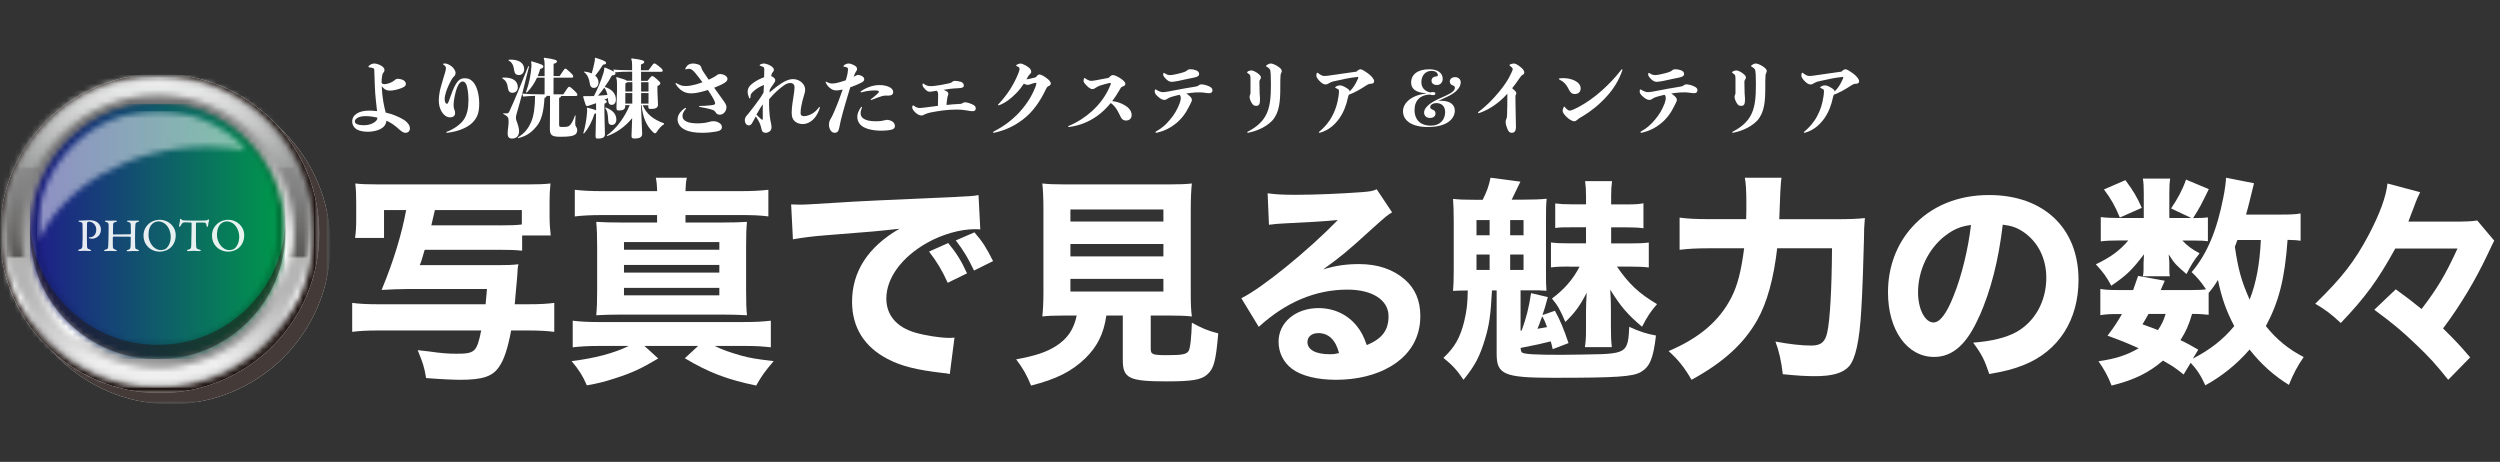 <svg width="433" height="80" viewBox="0 0 433 80" fill="none" xmlns="http://www.w3.org/2000/svg">
<rect x="0" y="0" width="433" height="80" fill="#333333" stroke="none"/>
<path d="M66.797 19.491C68.117 19.802 69.119 20.253 69.906 20.724C70.07 20.825 70.172 20.895 70.284 20.995C70.734 21.406 71 21.757 71 22.238C71 22.669 70.704 23 70.243 23C69.896 23 69.62 22.83 69.149 22.419C68.433 21.757 67.728 21.246 66.941 20.905C66.838 21.647 66.429 22.068 65.888 22.348C65.284 22.679 64.385 22.82 63.699 22.82C62.881 22.82 62.176 22.659 61.726 22.378C61.276 22.068 61 21.607 61 21.075C61 20.434 61.297 19.983 61.787 19.672C62.288 19.341 63.014 19.16 63.945 19.16C64.354 19.16 64.855 19.191 65.305 19.251C65.192 18.138 64.988 16.684 64.926 15.06C64.896 13.998 64.865 13.346 64.834 12.383C64.824 11.992 64.865 11.922 64.63 11.812C64.436 11.722 64.282 11.702 63.975 11.672C63.873 11.662 63.812 11.611 63.812 11.551C63.812 11.511 63.843 11.451 63.904 11.391C64.17 11.15 64.517 11 64.824 11C65.172 11 65.632 11.17 65.939 11.331C66.337 11.531 66.593 11.842 66.593 12.103C66.593 12.303 66.522 12.464 66.389 12.604C66.245 12.764 66.215 12.945 66.153 13.336C66.123 13.546 66.092 13.937 66.092 14.348C66.225 14.519 66.368 14.579 66.562 14.579C67.012 14.579 67.646 14.368 68.096 14.078C68.301 13.947 68.372 13.847 68.536 13.747C68.669 13.657 68.832 13.647 68.975 13.647C69.211 13.647 69.589 13.747 69.793 13.847C70.059 13.977 70.294 14.218 70.294 14.519C70.294 14.95 69.926 15.09 69.477 15.281C68.924 15.491 68.147 15.692 67.575 15.692C67.155 15.692 66.787 15.601 66.481 15.321C66.368 15.221 66.235 15.09 66.112 14.95C66.204 16.945 66.522 18.469 66.797 19.471V19.501V19.491ZM63.29 20.113C62.667 20.113 62.196 20.243 61.931 20.404C61.654 20.574 61.46 20.764 61.46 21.015C61.46 21.376 61.808 21.687 63.055 21.687C63.526 21.687 64.149 21.587 64.63 21.316C65.11 21.045 65.376 20.754 65.376 20.384C64.732 20.223 64.016 20.113 63.29 20.113Z" fill="white"/>
<path d="M80.253 20.828C80.933 19.892 81.139 18.732 81.139 17.243C81.139 16.672 81.08 16.064 81.011 15.624C80.942 15.165 80.844 14.782 80.706 14.529C80.519 14.22 80.371 14.117 80.125 14.117C79.869 14.117 79.633 14.295 79.397 14.688C79.042 15.287 78.776 16.363 78.609 17.496C78.55 17.861 78.57 18.189 78.57 18.376C78.57 18.629 78.638 18.881 78.727 19.069C78.796 19.228 78.826 19.443 78.826 19.565C78.826 20.061 78.52 20.323 77.9 20.323C77.378 20.323 76.817 19.92 76.433 19.228C76.167 18.732 76 18.17 76 17.412C76 16.729 76.128 15.877 76.325 15.156C76.561 14.276 76.876 13.303 77.083 12.572C77.172 12.264 77.24 12.02 77.24 11.814C77.24 11.665 77.211 11.59 77.103 11.449C77.044 11.374 76.935 11.29 76.817 11.206C76.758 11.168 76.728 11.14 76.728 11.103C76.728 11.019 76.827 11 77.014 11C77.181 11 77.309 11.009 77.506 11.084C77.733 11.168 77.989 11.309 78.255 11.524C78.54 11.749 78.904 12.245 78.904 12.619C78.904 12.807 78.845 13.031 78.698 13.181C78.54 13.331 78.412 13.452 78.294 13.649C77.91 14.304 77.477 15.203 77.24 15.961C77.132 16.326 77.014 16.813 77.014 17.15C77.014 17.552 77.142 17.974 77.418 17.974C77.624 17.974 77.772 17.402 77.91 17.037C78.215 16.158 78.56 15.175 79.003 14.482C79.357 13.939 79.731 13.555 80.48 13.555C81.179 13.555 81.572 13.78 81.986 14.248C82.616 14.988 83 16.401 83 17.936C83 19.471 82.695 20.407 81.76 21.306C80.903 22.13 79.269 22.813 77.428 23C77.339 23 77.29 22.963 77.29 22.916C77.29 22.869 77.329 22.831 77.398 22.813C78.471 22.438 79.672 21.624 80.263 20.81L80.253 20.828Z" fill="white"/>
<path d="M87.028 13.438C88.917 13.344 89.685 14.104 89.685 15.104C89.685 15.76 89.249 16.073 88.727 16.073C88.309 16.073 88.034 15.792 87.958 15.198C87.854 14.333 87.55 13.875 87 13.594L87.038 13.448L87.028 13.438ZM87.209 19.615C87.398 19.646 87.484 19.646 87.74 19.646C87.93 19.646 88.082 19.583 88.205 19.333C89.069 17.5 90.359 14.354 91.507 11.448L91.631 11.51C90.786 15.021 90.103 17.583 89.515 19.583C89.382 20.031 89.363 20.167 89.363 20.312C89.363 20.479 89.353 20.635 89.42 20.823C89.704 21.552 89.904 22.219 89.904 22.708C89.904 23.448 89.534 24 88.67 24C88.139 24 87.92 23.677 87.92 23.125C87.92 22.812 87.977 22.396 88.025 21.99C88.063 21.667 88.091 21.333 88.091 21.094C88.091 20.396 88.034 20.167 87.152 19.729L87.19 19.615H87.209ZM88.12 10.333C90.008 10.24 90.786 11 90.786 12C90.786 12.552 90.416 13 89.894 13C89.296 13 89.126 12.688 89.04 12.094C88.936 11.323 88.661 10.74 88.082 10.49L88.12 10.344V10.333ZM97.552 16.354C98.302 15.208 98.444 15.031 98.567 15.031C98.728 15.031 98.89 15.135 99.364 15.594C99.924 16.125 100 16.25 100 16.417C100 16.562 99.915 16.625 99.687 16.625H97.182C97.153 16.802 97.058 16.896 96.84 16.948V21.531C96.84 21.979 96.907 21.99 97.419 21.99C98.273 21.99 98.52 21.948 98.804 21.583C99.099 21.208 99.288 20.844 99.592 19.99L99.696 20.021C99.639 20.688 99.63 21.146 99.63 21.375C99.63 21.604 99.658 21.781 99.753 21.906C99.877 22.073 99.972 22.25 99.972 22.531C99.972 22.75 99.905 23.115 99.62 23.302C99.203 23.583 98.577 23.688 97.03 23.688C95.483 23.688 95.237 23.365 95.237 22.229L95.265 18.302V16.604H94.658C94.648 16.781 94.572 16.854 94.307 16.958C94.174 19.354 93.766 20.854 92.988 21.812C92.171 22.812 91.374 23.521 89.723 23.938L89.685 23.802C90.891 23.073 91.555 22.198 92.039 21.01C92.447 20.042 92.665 18.552 92.674 16.604C91.915 16.615 91.251 16.667 90.596 16.729L90.473 16.219C91.46 16.312 92.428 16.333 93.566 16.333H94.326V13.448H93.007C92.589 14.385 92.029 15.25 91.232 16.042L91.099 15.948C91.669 14.427 91.953 12.896 92.048 11.458C92.058 11.208 92.048 11.01 91.982 10.698L92.086 10.615C93.823 11.146 94.107 11.25 94.107 11.521C94.107 11.667 93.984 11.844 93.566 11.938C93.443 12.365 93.291 12.781 93.13 13.188H94.326V11.219C94.326 10.802 94.316 10.479 94.174 10.104L94.269 10C96.195 10.271 96.461 10.427 96.461 10.625C96.461 10.802 96.366 10.927 95.882 11.052V13.177H96.925C97.656 12.062 97.789 11.885 97.903 11.885C98.036 11.885 98.188 12 98.671 12.448C99.203 12.927 99.279 13.083 99.279 13.271C99.279 13.406 99.193 13.448 98.966 13.448H95.872V16.333H97.523L97.552 16.354Z" fill="white"/>
<path d="M111.307 18.213C111.957 19.727 113.133 20.702 115 21.356V21.532C114.594 21.739 114.128 22.258 113.793 22.787C113.651 23.004 113.58 23.087 113.478 23.087C113.387 23.087 113.275 23.056 113.103 22.89C111.997 21.822 111.338 20.401 111.114 18.213H111.013L111.226 23.191C111.226 23.782 110.709 23.99 109.978 23.99C109.43 23.99 109.38 23.886 109.38 23.461L109.491 20.464C108.284 21.926 106.874 22.942 105.17 23.575L105.099 23.461C106.732 22.32 108.213 20.319 109.065 18.213H108.284V18.41C108.284 18.929 107.888 19.136 107.239 19.136C106.864 19.136 106.772 19.074 106.772 18.649L106.864 15.745V14.428C106.864 13.972 106.823 13.713 106.722 13.453L106.813 13.35C107.939 13.671 108.406 13.837 108.568 13.982H109.491V12.416H109.197C108.274 12.416 107.3 12.447 106.499 12.52C106.57 12.593 106.6 12.655 106.6 12.727C106.6 12.924 106.407 13.028 105.981 13.07C105.636 13.723 105.2 14.407 104.733 15.05C105.991 15.434 106.671 16.222 106.671 17.238C106.671 17.788 106.397 18.162 105.961 18.162C105.596 18.162 105.383 17.954 105.342 17.498C105.332 17.322 105.312 17.145 105.281 16.979C105.078 17.083 104.865 17.187 104.662 17.28C104.977 17.363 105.078 17.456 105.078 17.581C105.078 17.757 105.007 17.83 104.683 17.964V19.489L104.774 23.284C104.774 23.813 104.297 24 103.628 24C103.181 24 103.151 23.938 103.151 23.471L103.242 19.624C103.171 19.655 103.08 19.686 102.968 19.707C102.532 21.055 101.923 22.237 101.132 23.139L101.03 23.067C101.375 21.895 101.599 20.619 101.68 19.427C101.69 19.188 101.71 18.981 101.649 18.742L101.751 18.649C102.572 18.867 103.029 18.991 103.242 19.105V17.871C102.846 18.016 102.461 18.151 102.055 18.276C101.883 18.338 101.761 18.369 101.68 18.369C101.599 18.369 101.487 18.307 101.446 18.172C101.284 17.747 101.142 17.249 101 16.762L101.071 16.647C101.446 16.658 101.771 16.658 102.146 16.647C102.39 16.647 102.643 16.637 102.867 16.637C103.546 15.361 104.114 13.961 104.551 12.52C104.622 12.281 104.662 12.012 104.662 11.763L104.774 11.69C105.616 12.043 106.083 12.25 106.336 12.416L106.235 12.043C107.117 12.136 108.162 12.157 109.187 12.157H109.481V11.327C109.481 10.778 109.451 10.508 109.319 10.218L109.41 10.114C111.246 10.332 111.581 10.518 111.581 10.726C111.581 10.923 111.419 11.027 111.013 11.172V12.167H112.322C113.022 11.172 113.194 10.985 113.326 10.985C113.468 10.985 113.661 11.099 114.107 11.462C114.686 11.918 114.777 12.084 114.777 12.219C114.777 12.396 114.686 12.437 114.462 12.437H111.033V14.003H112.159C112.697 13.287 112.839 13.173 112.971 13.173C113.113 13.173 113.346 13.339 113.752 13.692C114.229 14.107 114.371 14.283 114.371 14.428C114.371 14.594 114.239 14.729 113.864 14.905V15.838L113.965 18.13C113.965 18.711 113.448 18.867 112.758 18.867C112.352 18.867 112.291 18.794 112.291 18.483V18.234H111.277L111.307 18.213ZM103.141 10C104.622 10.477 104.977 10.664 104.977 10.892C104.977 11.068 104.845 11.162 104.439 11.203C104.003 11.918 103.526 12.582 103.09 13.111C103.465 13.422 103.658 13.827 103.658 14.283C103.658 14.905 103.293 15.227 102.857 15.227C102.491 15.227 102.248 15.03 102.177 14.563C102.045 13.702 101.781 12.914 101.162 12.499L101.233 12.385C101.71 12.447 102.136 12.562 102.481 12.727C102.694 12.002 102.857 11.338 102.988 10.684C103.049 10.363 103.059 10.239 103.029 10.073L103.13 10H103.141ZM103.577 16.575C104.125 16.533 104.683 16.502 105.21 16.44C105.109 15.984 104.946 15.548 104.662 15.185C104.317 15.662 103.962 16.129 103.577 16.575ZM104.896 18.607C106.204 19.116 106.752 19.79 106.752 20.744C106.752 21.262 106.438 21.646 105.971 21.646C105.626 21.646 105.372 21.47 105.352 20.962C105.291 19.717 105.19 19.157 104.814 18.711L104.906 18.607H104.896ZM109.512 14.242H108.629C108.588 14.314 108.497 14.356 108.314 14.449V15.859H109.522V14.242H109.512ZM109.512 16.119H108.304V17.944H109.512V16.119ZM112.322 14.242H111.043V15.859H112.322V14.242ZM112.322 16.119H111.043V17.944H112.322V16.119Z" fill="white"/>
<path d="M124.066 13.073C124.369 12.868 124.516 12.819 124.756 12.819C124.976 12.819 125.279 12.897 125.477 13.005C125.78 13.161 126 13.396 126 13.66C126 13.914 125.864 14.11 125.436 14.384C124.986 14.668 124.328 14.941 123.69 15.196C124.098 15.753 124.662 16.545 125.153 17.23C125.321 17.455 125.456 17.65 125.571 17.826C125.739 18.09 125.822 18.315 125.822 18.55C125.822 18.931 125.686 19.225 125.54 19.401C125.321 19.694 125.017 19.861 124.693 19.861C124.443 19.861 124.171 19.822 124.003 19.528C123.805 19.205 123.617 19.098 123.366 19.01C122.728 18.804 121.767 18.619 121.16 18.521C121.098 18.511 121.066 18.462 121.066 18.442C121.066 18.403 121.098 18.355 121.16 18.355C121.746 18.355 122.655 18.296 123.251 18.218C123.669 18.149 123.868 18.12 123.868 17.895C123.868 17.738 123.669 17.308 123.544 17.073C123.303 16.623 122.958 16.105 122.603 15.577C121.704 15.87 120.648 16.174 119.676 16.174C118.913 16.174 118.317 15.909 117.805 15.489C117.533 15.254 117.251 14.931 117.031 14.57C117 14.511 117 14.491 117 14.462C117 14.403 117.031 14.384 117.073 14.384C117.105 14.384 117.146 14.384 117.178 14.413C117.429 14.57 117.732 14.707 117.909 14.765C118.129 14.863 118.443 14.902 118.746 14.902C119.279 14.902 119.833 14.795 120.345 14.668C120.732 14.57 121.223 14.413 121.662 14.247C121.254 13.699 120.857 13.171 120.449 12.672C120.073 12.213 119.76 11.978 119.498 11.929C119.279 11.9 119.091 11.929 118.861 11.998C118.756 12.027 118.683 12.007 118.683 11.939C118.693 11.909 118.693 11.88 118.714 11.851C118.808 11.655 118.934 11.479 119.07 11.332C119.31 11.098 119.707 11 120.042 11C120.345 11 120.669 11.069 120.92 11.156C121.296 11.284 121.401 11.479 121.474 11.733C121.547 11.998 121.62 12.154 121.85 12.477C122.153 12.907 122.446 13.357 122.749 13.807C123.303 13.543 123.805 13.279 124.108 13.083L124.066 13.073ZM118.756 18.697C118.756 18.697 118.829 18.726 118.829 18.765C118.829 18.795 118.819 18.834 118.787 18.863C118.61 19.059 118.474 19.254 118.38 19.43C118.265 19.636 118.202 19.831 118.202 20.056C118.202 20.516 118.443 20.868 119.007 21.103C119.467 21.288 120.063 21.367 120.889 21.367C121.401 21.367 121.902 21.298 122.185 21.259C122.425 21.22 122.697 21.161 122.927 21.093C123.209 21.005 123.303 20.995 123.554 20.995C124.014 20.995 124.317 21.132 124.505 21.249C124.819 21.406 125.038 21.67 125.038 22.002C125.038 22.482 124.683 22.677 123.983 22.795C123.429 22.892 122.561 23 121.672 23C120.345 23 119.362 22.834 118.599 22.452C117.826 22.071 117.355 21.406 117.355 20.682C117.355 20.262 117.523 19.841 117.784 19.499C118.024 19.196 118.296 18.931 118.652 18.716C118.683 18.707 118.714 18.687 118.746 18.687L118.756 18.697Z" fill="white"/>
<path d="M129.947 16.909C129.947 17 129.907 17.055 129.858 17.055C129.829 17.055 129.769 17.018 129.75 16.954C129.621 16.644 129.493 16.252 129.493 15.924C129.493 15.185 129.888 14.793 130.44 14.374C131.002 13.945 131.752 13.59 132.344 13.371C132.354 12.906 132.373 12.331 132.373 12.04C132.373 11.748 132.334 11.684 132.166 11.584C132.028 11.511 131.87 11.456 131.663 11.392C131.604 11.365 131.564 11.328 131.564 11.292C131.564 11.255 131.604 11.201 131.663 11.173C131.86 11.073 132.097 11 132.265 11C132.531 11 132.945 11.118 133.31 11.301C133.646 11.474 134.04 11.748 134.04 12.103C134.04 12.222 133.951 12.404 133.853 12.495C133.764 12.578 133.725 12.65 133.685 12.742C133.626 12.869 133.596 13.024 133.577 13.198C133.675 13.225 133.784 13.28 133.882 13.344C134.07 13.462 134.277 13.681 134.277 13.872C134.277 14.155 134.05 14.419 133.873 14.684C133.685 14.93 133.488 15.231 133.32 15.532C133.31 15.687 133.291 15.842 133.281 16.015C133.912 15.459 134.721 14.821 135.539 14.31C136.22 13.891 136.832 13.699 137.354 13.699C137.986 13.699 138.498 13.963 138.834 14.255C139.238 14.602 139.455 15.058 139.455 15.514C139.455 15.842 139.357 16.216 139.228 16.608C139.071 17.119 138.893 17.757 138.775 18.432C138.706 18.787 138.666 19.161 138.666 19.562C138.666 20.055 138.962 20.119 139.297 20.119C139.731 20.119 140.363 19.881 140.767 19.626C141.162 19.38 141.556 18.988 141.852 18.568C141.882 18.532 141.911 18.514 141.941 18.514C141.97 18.514 142 18.55 142 18.605C142 18.66 141.99 18.696 141.97 18.751C141.803 19.325 141.477 19.945 141.122 20.392C140.668 20.948 139.929 21.486 139.021 21.486C138.597 21.486 138.134 21.359 137.798 21.113C137.335 20.775 137.118 20.301 137.118 19.553C137.118 19.015 137.177 18.432 137.246 17.939C137.354 17.219 137.453 16.571 137.542 15.97C137.581 15.614 137.611 15.295 137.611 15.049C137.611 14.857 137.512 14.656 137.374 14.529C137.216 14.401 137.078 14.374 136.91 14.374C136.585 14.374 136.23 14.474 135.816 14.766C134.997 15.322 134.03 16.198 133.212 17.192C133.202 17.584 133.202 17.921 133.202 18.158C133.202 18.714 133.261 19.498 133.31 20.009C133.379 20.647 133.478 21.067 133.537 21.34C133.606 21.669 133.626 21.897 133.626 22.097C133.626 22.38 133.468 22.617 133.33 22.736C133.162 22.863 132.926 23 132.64 23C132.107 23 131.939 22.736 131.811 22.024C131.752 21.714 131.643 21.468 131.505 21.167C131.338 20.839 131.121 20.465 130.904 20.164C130.746 20.438 130.608 20.711 130.45 20.985C130.312 21.231 130.223 21.413 130.115 21.532C130.006 21.651 129.888 21.714 129.681 21.714C129.247 21.714 129 21.231 129 20.866C129 20.529 129.089 20.328 129.286 20.073C129.375 19.973 129.493 19.836 129.641 19.654C130.233 18.915 131.022 17.912 131.683 16.945C131.89 16.635 132.087 16.316 132.245 16.024C132.245 15.869 132.255 15.696 132.275 15.541C132.275 15.268 132.285 14.994 132.314 14.72C131.693 14.939 130.923 15.395 130.44 15.869C130.046 16.234 130.006 16.389 129.986 16.754V16.936L129.947 16.909ZM131.673 20.492C131.811 20.62 131.939 20.739 132.028 20.739C132.097 20.739 132.117 20.675 132.117 20.456C132.117 20.091 132.107 19.517 132.107 18.988C132.107 18.723 132.107 18.413 132.117 18.067C131.693 18.641 131.357 19.252 131.022 19.863C131.328 20.137 131.545 20.374 131.683 20.502L131.673 20.492Z" fill="white"/>
<path d="M148.174 13.133C148.433 12.995 148.502 12.975 148.632 12.975C148.861 12.975 149.119 13.084 149.299 13.183C149.488 13.291 149.687 13.469 149.687 13.716C149.687 14.042 149.458 14.17 149.119 14.348C148.682 14.585 147.915 14.901 147.259 15.128C146.751 16.797 146.065 19.079 145.637 20.797C145.537 21.222 145.468 21.627 145.378 22.042C145.308 22.348 145.249 22.546 145.169 22.694C145.03 22.901 144.831 23 144.612 23C144.284 23 144.045 22.862 143.876 22.615C143.736 22.417 143.577 22.022 143.577 21.667C143.577 21.37 143.607 21.084 143.766 20.768C143.866 20.58 144.005 20.363 144.104 20.165C144.244 19.909 144.333 19.642 144.463 19.385C144.95 18.289 145.498 16.817 145.955 15.504C145.527 15.602 145.149 15.662 144.871 15.662C144.473 15.662 144.184 15.553 143.935 15.375C143.567 15.138 143.239 14.793 143.03 14.328C143.02 14.299 143 14.259 143 14.23C143 14.17 143.03 14.141 143.07 14.141C143.1 14.141 143.139 14.151 143.179 14.18C143.547 14.388 143.846 14.467 144.144 14.467C144.443 14.467 144.771 14.407 145.169 14.309C145.577 14.2 146.075 14.052 146.493 13.904C146.622 13.469 146.731 13.054 146.801 12.709C146.831 12.501 146.871 12.215 146.871 12.057C146.871 11.82 146.861 11.77 146.662 11.672C146.552 11.612 146.403 11.573 146.224 11.563C146.124 11.563 146.085 11.524 146.085 11.464C146.085 11.425 146.114 11.365 146.184 11.306C146.393 11.138 146.672 11 147.01 11C147.269 11 147.677 11.158 147.945 11.306C148.284 11.504 148.443 11.672 148.443 11.958C148.443 12.116 148.373 12.244 148.234 12.442C148.104 12.61 148.035 12.837 147.965 13.005C147.935 13.074 147.896 13.173 147.856 13.301C147.965 13.242 148.085 13.193 148.194 13.114L148.174 13.133ZM152.741 20.926C152.97 20.896 153.129 20.857 153.279 20.817C153.418 20.778 153.507 20.758 153.677 20.758C153.965 20.758 154.403 20.926 154.572 21.054C154.771 21.193 155 21.449 155 21.805C155 22.21 154.761 22.407 154.204 22.506C153.677 22.605 152.95 22.635 152.682 22.635C151.189 22.635 150.085 22.338 149.438 21.933C148.841 21.548 148.483 20.946 148.483 20.215C148.483 19.919 148.572 19.563 148.741 19.217C148.841 18.98 148.95 18.822 149.129 18.565C149.159 18.526 149.199 18.496 149.229 18.496C149.269 18.496 149.318 18.556 149.289 18.625C149.159 18.951 149.06 19.316 149.06 19.622C149.06 19.928 149.159 20.284 149.557 20.541C150.025 20.837 150.592 21.005 151.756 21.005C152.065 21.005 152.393 20.975 152.741 20.936V20.926ZM150.801 17.252C150.801 17.252 150.831 17.183 150.871 17.153C151.229 16.916 151.667 16.521 151.925 16.284C152.134 16.086 152.224 15.998 152.224 15.859C152.224 15.79 152.164 15.751 152.085 15.721C151.955 15.681 151.746 15.662 151.597 15.662C151.428 15.662 151.099 15.662 150.701 15.701C150.294 15.741 149.706 15.839 149.219 15.988C149.119 16.017 149.05 15.988 149.05 15.928C149.05 15.889 149.08 15.839 149.139 15.8C149.567 15.474 150.134 15.207 150.602 15.04C151.159 14.842 151.786 14.733 152.303 14.733C153.169 14.733 153.607 14.901 153.995 15.059C154.433 15.247 154.701 15.593 154.701 15.918C154.701 16.175 154.592 16.373 154.413 16.452C154.303 16.511 154.124 16.551 153.925 16.561C153.736 16.561 153.557 16.551 153.368 16.551C153.179 16.541 152.93 16.62 152.731 16.659C152.333 16.758 151.697 17.015 150.93 17.311C150.841 17.341 150.791 17.311 150.791 17.252H150.801Z" fill="white"/>
<path d="M163.914 15.796C164.132 15.915 164.251 16.051 164.251 16.221C164.251 16.383 164.214 16.477 164.16 16.613C164.105 16.749 164.069 16.945 164.06 17.064C163.996 17.413 163.969 17.753 163.932 18.179C164.66 18.102 165.388 18.034 166.198 18C166.434 17.991 166.534 18 166.753 17.83C166.926 17.719 167.035 17.719 167.18 17.719C167.462 17.719 167.972 17.881 168.327 18.034C168.845 18.264 169 18.468 169 18.74C169 19.106 168.827 19.26 168.427 19.26C168.208 19.26 167.781 19.192 167.362 19.115C167.026 19.055 166.452 18.979 165.661 18.979C164.869 18.979 164.178 19.03 163.423 19.115C162.577 19.226 161.812 19.362 161.294 19.455C160.921 19.532 160.466 19.651 160.238 19.77C159.974 19.915 159.847 20 159.601 20C159.274 20 158.928 19.838 158.573 19.515C158.273 19.234 158 18.885 158 18.638C158 18.579 158 18.477 158.027 18.392C158.064 18.298 158.109 18.247 158.155 18.247C158.191 18.247 158.237 18.272 158.3 18.323C158.428 18.417 158.582 18.519 158.728 18.587C158.946 18.681 159.092 18.706 159.274 18.706C159.556 18.706 159.947 18.647 160.266 18.613C161.048 18.519 161.758 18.417 162.449 18.332C162.476 17.702 162.486 17.03 162.486 16.425C162.486 16.179 162.458 15.881 162.24 15.719C162.149 15.728 162.058 15.745 161.958 15.753C161.648 15.804 161.285 15.889 161.075 15.889C160.748 15.889 160.557 15.779 160.266 15.489C160.029 15.243 159.783 14.987 159.783 14.715C159.783 14.681 159.783 14.63 159.792 14.57C159.801 14.494 159.829 14.46 159.874 14.46C159.92 14.46 159.956 14.485 160.002 14.519C160.184 14.655 160.375 14.766 160.557 14.825C160.766 14.902 160.957 14.919 161.221 14.919C161.339 14.919 161.703 14.911 161.94 14.868C162.64 14.783 163.432 14.647 164.296 14.451C164.633 14.374 164.76 14.34 164.942 14.162C165.097 14.043 165.215 14 165.406 14C165.597 14 166.17 14.085 166.407 14.162C166.734 14.298 166.935 14.477 166.935 14.791C166.935 15.106 166.753 15.243 165.988 15.277C165.561 15.302 164.988 15.328 164.542 15.387C164.123 15.455 163.778 15.506 163.441 15.557C163.596 15.617 163.768 15.702 163.905 15.787L163.914 15.796Z" fill="white"/>
<path d="M179.165 13.437C179.443 13.396 179.464 13.345 179.639 13.091C179.773 12.959 179.907 12.899 180.052 12.899C180.247 12.899 180.763 13.142 181.186 13.467C181.691 13.832 182 14.147 182 14.482C182 14.685 181.804 14.827 181.649 14.899C181.371 15.01 181.309 15.132 181.124 15.508C180.082 17.701 178.794 19.447 177.268 20.614C175.835 21.731 174.247 22.533 172.33 22.959C172.268 22.97 172.155 23 172.113 23C172.041 23 172 22.959 172 22.919C172 22.878 172.01 22.827 172.072 22.807C173.691 21.965 175.124 20.949 176.412 19.599C177.619 18.31 178.639 16.848 179.33 15.071C179.402 14.868 179.505 14.523 179.505 14.421C179.505 14.35 179.474 14.34 179.392 14.34C179.32 14.34 179.052 14.401 179.01 14.411C178.866 14.472 178.66 14.523 178.505 14.574C178.33 14.645 178.165 14.706 178.021 14.706C177.845 14.706 177.577 14.634 177.33 14.492C176.948 15.071 176.495 15.67 175.959 16.188C175.103 17.071 174.103 17.843 173.041 18.228C172.938 18.269 172.866 18.218 172.866 18.157C172.866 18.117 172.876 18.086 172.928 18.046C173.68 17.264 174.351 16.391 174.928 15.518C175.485 14.634 175.969 13.721 176.371 12.716C176.474 12.482 176.588 12.117 176.588 11.934C176.588 11.792 176.526 11.69 176.392 11.599C176.32 11.558 176.247 11.508 176.113 11.457C176.041 11.426 176 11.386 176 11.345C176 11.305 176.041 11.264 176.103 11.213C176.32 11.081 176.577 11 176.753 11C176.969 11 177.505 11.233 177.928 11.508C178.371 11.802 178.608 12.046 178.608 12.421C178.608 12.634 178.515 12.716 178.33 12.899C178.186 13.041 178.093 13.142 177.887 13.548C177.856 13.609 177.814 13.68 177.784 13.751C178.134 13.711 178.753 13.548 179.186 13.447L179.165 13.437Z" fill="white"/>
<path d="M189.952 20.134C188.601 21.09 187.022 21.754 185.138 22C185.049 22 185 21.962 185 21.915C185 21.867 185.03 21.839 185.099 21.811C186.687 21.147 188.058 20.228 189.153 19.224C190.426 18.078 191.432 16.723 192.113 15.207C192.222 14.98 192.399 14.582 192.399 14.459C192.399 14.393 192.36 14.364 192.271 14.364C192.212 14.364 192.162 14.374 192.083 14.393C191.62 14.497 190.909 14.686 190.475 14.838C190.288 14.904 189.913 15.084 189.775 15.207C189.617 15.331 189.41 15.435 189.193 15.435C188.936 15.435 188.591 15.207 188.335 14.952C187.999 14.611 187.674 14.317 187.674 13.995C187.674 13.909 187.683 13.767 187.733 13.644C187.762 13.55 187.802 13.512 187.841 13.512C187.9 13.512 187.95 13.54 188.009 13.597C188.167 13.72 188.344 13.815 188.433 13.853C188.601 13.938 188.798 14.004 188.986 14.004C189.173 14.004 189.42 13.976 189.775 13.909C190.396 13.805 191.255 13.635 191.778 13.53C192.083 13.464 192.074 13.464 192.34 13.18C192.468 13.057 192.596 13 192.774 13C192.971 13 193.524 13.218 193.928 13.483C194.461 13.834 194.905 14.156 194.905 14.535C194.905 14.809 194.747 14.847 194.471 14.97C194.106 15.132 194.116 15.198 193.889 15.605C193.504 16.278 193.09 16.922 192.636 17.509C193.553 17.614 194.254 17.898 194.806 18.23C195.457 18.608 196 19.167 196 19.935C196 20.494 195.635 20.873 195.043 20.873C194.451 20.873 194.244 20.598 193.889 19.821C193.494 18.978 193.06 18.296 192.379 17.841C191.659 18.722 190.87 19.489 189.952 20.143V20.134Z" fill="white"/>
<path d="M205.945 16.548C206.229 16.8 206.435 17.004 206.435 17.325C206.435 17.49 206.347 17.617 206.268 17.801C206.19 17.966 206.043 18.219 205.975 18.394C205.416 19.55 204.623 20.639 203.585 21.445C202.703 22.155 201.655 22.679 200.48 22.961C200.421 22.971 200.323 23 200.255 23C200.186 23 200.127 22.942 200.127 22.893C200.127 22.854 200.157 22.796 200.225 22.767C201.117 22.281 201.959 21.591 202.674 20.687C203.359 19.9 203.888 18.997 204.3 17.937C204.398 17.646 204.505 17.315 204.505 17.034C204.505 16.81 204.505 16.703 204.398 16.538C204.368 16.499 204.329 16.451 204.29 16.412C203.908 16.499 203.536 16.596 203.183 16.694C202.987 16.752 202.498 16.898 202.292 17.053C202.086 17.209 201.89 17.306 201.636 17.306C201.332 17.306 200.95 17.072 200.646 16.81C200.284 16.509 200 16.169 200 15.935C200 15.858 200 15.731 200.01 15.615C200.02 15.527 200.069 15.489 200.137 15.489C200.176 15.489 200.225 15.498 200.274 15.547C200.47 15.673 200.676 15.78 200.823 15.829C201.077 15.935 201.224 15.965 201.44 15.965C201.665 15.965 202.214 15.877 202.458 15.829C203.399 15.644 204.192 15.498 204.976 15.352C205.671 15.226 206.347 15.119 207.042 15.003C207.404 14.935 207.463 14.915 207.64 14.769C207.796 14.633 207.943 14.614 208.139 14.614C208.374 14.614 208.991 14.75 209.373 14.935C209.775 15.119 210 15.304 210 15.615C210 15.965 209.804 16.14 209.403 16.14C209.079 16.14 208.776 16.081 208.492 16.042C208.208 16.003 207.679 15.974 207.12 16.003C206.572 16.042 206.043 16.11 205.455 16.198C205.642 16.305 205.808 16.431 205.945 16.557V16.548ZM201.567 12.622C201.567 12.622 201.636 12.632 201.675 12.661C201.841 12.768 201.998 12.855 202.135 12.913C202.331 12.981 202.517 13.011 202.684 13.011C202.889 13.011 203.183 12.952 203.595 12.875C204.084 12.777 204.858 12.583 205.23 12.418C205.416 12.35 205.553 12.262 205.681 12.136C205.837 12 206.004 12 206.229 12C206.582 12 206.905 12.078 207.169 12.185C207.532 12.321 207.689 12.544 207.689 12.826C207.689 13.205 207.228 13.351 206.807 13.438C206.053 13.574 204.848 13.856 204.104 14.011C203.712 14.079 203.183 14.177 202.968 14.177C202.507 14.177 202.223 13.944 201.929 13.662C201.734 13.467 201.469 13.176 201.469 12.943C201.469 12.875 201.469 12.816 201.479 12.748C201.489 12.661 201.518 12.641 201.557 12.641L201.567 12.622Z" fill="white"/>
<path d="M220.055 12.697C220.046 12.117 219.997 12.045 219.792 11.838C219.635 11.693 219.537 11.621 219.391 11.559C219.322 11.528 219.293 11.486 219.293 11.424C219.293 11.383 219.322 11.321 219.391 11.279C219.596 11.134 219.889 11 220.075 11C220.358 11 220.769 11.165 221.208 11.424C221.687 11.724 222 11.983 222 12.314C222 12.386 221.971 12.521 221.922 12.614C221.834 12.759 221.795 12.852 221.785 13.121C221.746 13.679 221.746 14.093 221.746 15.179C221.746 17.497 221.619 19.462 220.368 20.869C219.498 21.769 218.13 22.607 216.156 23C216.059 23 216.02 22.969 216.02 22.907C216.02 22.866 216.049 22.834 216.107 22.803C217.612 22.038 218.55 21.159 219.137 20.155C219.977 18.738 220.124 16.938 220.124 14.662C220.124 14.01 220.094 13.172 220.085 12.717L220.055 12.697ZM216.391 12.872C216.293 12.8 216.205 12.728 216.107 12.676C216.039 12.645 216 12.603 216 12.541C216 12.5 216.029 12.438 216.098 12.397C216.293 12.262 216.528 12.2 216.713 12.2C216.967 12.2 217.368 12.366 217.72 12.614C218.072 12.862 218.394 13.131 218.394 13.41C218.394 13.514 218.365 13.617 218.296 13.71C218.189 13.845 218.13 13.948 218.13 14.259C218.13 14.89 218.16 15.5 218.169 16.152C218.179 16.524 218.238 16.876 218.238 17.197C218.238 18.086 218.052 18.334 217.554 18.334C217.163 18.334 217.007 18.169 216.811 17.859C216.655 17.61 216.43 17.134 216.43 16.814C216.43 16.617 216.459 16.514 216.528 16.39C216.586 16.276 216.586 16.172 216.586 16.007C216.596 15.49 216.586 14.631 216.586 13.897C216.586 13.297 216.577 13.038 216.391 12.872Z" fill="white"/>
<path d="M233.446 16.96C233.181 18.232 232.701 19.515 231.879 20.636C231.085 21.707 230.057 22.566 228.705 22.96C228.666 22.97 228.578 23 228.519 23C228.46 23 228.431 22.97 228.431 22.929C228.431 22.889 228.441 22.859 228.49 22.818C229.361 22.101 230.214 21.141 230.772 20.03C231.33 19.01 231.653 17.879 231.82 16.737C231.859 16.525 231.908 16.162 231.908 15.919C231.908 15.616 231.908 15.515 231.683 15.404C231.614 15.374 231.516 15.313 231.389 15.273C231.301 15.242 231.262 15.202 231.262 15.162C231.262 15.101 231.301 15.061 231.359 15.02C231.555 14.879 231.849 14.788 232.084 14.788C232.349 14.788 232.701 14.919 233.093 15.162C233.495 15.404 233.739 15.566 233.769 15.828C234.347 15.263 234.738 14.626 235.032 13.98C235.12 13.818 235.258 13.546 235.258 13.444C235.258 13.333 235.218 13.303 234.964 13.343C233.916 13.454 232.584 13.717 231.438 13.99C231.154 14.05 230.644 14.131 230.292 14.354C230.027 14.515 229.861 14.626 229.577 14.626C229.254 14.626 228.979 14.434 228.686 14.162C228.392 13.889 228 13.454 228 13.121C228 12.99 228.01 12.818 228.039 12.727C228.069 12.636 228.108 12.596 228.167 12.596C228.206 12.596 228.255 12.606 228.294 12.657C228.48 12.818 228.725 12.96 228.852 13.03C229.058 13.131 229.214 13.162 229.41 13.162C229.714 13.162 230.253 13.091 230.644 13.02C231.947 12.828 233.318 12.626 234.601 12.454C234.964 12.414 234.934 12.444 235.169 12.192C235.395 12.03 235.532 12 235.659 12C235.914 12 236.511 12.404 236.991 12.748C237.559 13.192 238 13.687 238 14.091C238 14.354 237.775 14.495 237.5 14.505C237.05 14.515 237.011 14.586 236.619 14.808C235.542 15.505 234.67 16.02 233.622 16.404C233.534 16.546 233.514 16.707 233.455 16.939L233.446 16.96Z" fill="white"/>
<path d="M248.939 17.526C249.145 17.472 249.389 17.454 249.614 17.454C251.209 17.454 251.973 18.171 251.973 19.151C251.973 20.575 250.613 22 247.315 22C244.575 22 243 20.92 243 19.269C243 17.762 244.566 16.474 246.953 16.21V16.147C245.202 16.029 244.409 15.385 244.409 14.305C244.409 12.907 245.515 12 247.55 12C248.92 12 249.879 12.572 249.879 13.661C249.879 14.241 249.487 14.722 248.861 14.722C248.235 14.722 247.941 14.359 247.941 14.005C247.941 13.461 248.323 13.28 248.714 13.243C248.969 13.216 249.037 13.125 249.037 13.034C249.037 12.526 248.509 12.272 247.951 12.272C246.875 12.272 246.18 13.098 246.18 14.232C246.18 15.085 246.659 15.775 247.716 16.011C247.873 15.975 248.039 15.947 248.176 15.947C248.401 15.947 248.607 15.984 248.607 16.21C248.607 16.419 248.401 16.474 248.176 16.474C248.01 16.474 247.814 16.437 247.648 16.374C246.053 16.428 244.996 17.336 244.996 19.078C244.996 20.539 245.818 21.764 247.843 21.764C249.438 21.764 250.299 20.702 250.299 19.432C250.299 18.289 249.585 17.853 248.734 17.853C248.245 17.853 247.716 18.134 247.716 18.515C247.716 18.797 247.853 18.878 248.137 18.996C248.519 19.151 248.626 19.323 248.626 19.695C248.626 20.094 248.264 20.43 247.687 20.43C247.11 20.43 246.65 20.103 246.65 19.468C246.65 18.679 247.638 17.835 249.086 17.172L250.417 16.564C251.65 16.011 251.982 15.602 251.982 15.194C251.982 14.931 251.796 14.858 251.591 14.777C251.337 14.686 251.102 14.495 251.102 14.114C251.102 13.697 251.454 13.361 252.022 13.361C252.589 13.361 253 13.751 253 14.241C253 15.212 252.11 16.084 250.622 16.773L248.949 17.553L248.939 17.526Z" fill="white"/>
<path d="M261.056 16.254C260.849 16.489 260.641 16.693 260.424 16.908C259.196 18.104 257.743 19.055 256.154 19.596C256.045 19.627 256 19.586 256 19.515C256 19.474 256.009 19.443 256.063 19.392C257.327 18.441 258.528 17.266 259.594 15.957C260.47 14.925 261.273 13.77 261.797 12.554C261.914 12.319 262.004 12.114 262.004 11.981C262.004 11.838 261.95 11.777 261.815 11.644C261.752 11.583 261.661 11.501 261.535 11.409C261.472 11.378 261.445 11.327 261.445 11.276C261.445 11.225 261.472 11.184 261.535 11.164C261.743 11.061 262.023 11 262.221 11C262.438 11 262.799 11.174 263.214 11.501C263.657 11.838 264 12.145 264 12.564C264 12.738 263.919 12.87 263.72 12.963C263.503 13.065 263.458 13.167 263.151 13.586C262.754 14.169 262.339 14.741 261.905 15.283C262.005 15.354 262.095 15.446 262.176 15.518C262.474 15.794 262.628 15.957 262.628 16.111C262.628 16.254 262.6 16.325 262.537 16.428C262.456 16.561 262.474 16.601 262.474 17.072C262.474 19.218 262.564 20.833 262.564 21.947C262.564 22.724 262.284 23 261.833 23C261.499 23 261.291 22.837 261.074 22.315C260.93 21.978 260.777 21.467 260.777 21.16C260.777 20.915 260.84 20.71 260.903 20.588C260.984 20.445 261.002 20.22 261.02 19.995C261.056 19.136 261.074 17.869 261.074 16.448V16.244L261.056 16.254Z" fill="white"/>
<path d="M270 13.663C270 13.606 270.041 13.587 270.132 13.568C270.334 13.54 270.537 13.53 270.75 13.53C271.459 13.53 272.178 13.692 272.715 13.948C273.322 14.243 273.768 14.709 273.768 15.279C273.768 15.944 273.363 16.286 272.725 16.286C272.279 16.286 271.945 16.001 271.702 15.459C271.327 14.661 270.851 14.157 270.111 13.787C270.041 13.758 270 13.72 270 13.663ZM273.272 20.686C272.998 20.915 272.866 21 272.664 21C272.289 21 271.742 20.648 271.347 20.268C270.952 19.879 270.648 19.47 270.648 19.213C270.648 19.08 270.709 18.805 270.81 18.586C270.851 18.51 270.881 18.462 270.922 18.462C270.962 18.462 271.013 18.5 271.053 18.558C271.185 18.738 271.297 18.843 271.398 18.928C271.54 19.033 271.702 19.156 271.914 19.156C272.157 19.156 272.897 18.805 273.373 18.558C274.831 17.769 276.209 16.79 277.495 15.63C278.64 14.604 279.754 13.445 280.828 12.057C280.858 12.019 280.899 12 280.929 12C280.97 12 281 12.028 281 12.085C281 12.143 280.99 12.181 280.97 12.219C280.423 13.844 279.521 15.326 278.367 16.6C277.019 18.111 275.561 19.261 274.183 20.088C273.758 20.344 273.484 20.477 273.262 20.686H273.272Z" fill="white"/>
<path d="M289.945 16.548C290.229 16.8 290.435 17.004 290.435 17.325C290.435 17.49 290.347 17.617 290.268 17.801C290.19 17.966 290.043 18.219 289.975 18.394C289.416 19.55 288.623 20.639 287.585 21.445C286.703 22.155 285.655 22.679 284.48 22.961C284.421 22.971 284.323 23 284.255 23C284.186 23 284.127 22.942 284.127 22.893C284.127 22.854 284.157 22.796 284.225 22.767C285.117 22.281 285.959 21.591 286.674 20.687C287.359 19.9 287.888 18.997 288.3 17.937C288.398 17.646 288.505 17.315 288.505 17.034C288.505 16.81 288.505 16.703 288.398 16.538C288.368 16.499 288.329 16.451 288.29 16.412C287.908 16.499 287.536 16.596 287.183 16.694C286.987 16.752 286.498 16.898 286.292 17.053C286.086 17.209 285.89 17.306 285.636 17.306C285.332 17.306 284.95 17.072 284.646 16.81C284.284 16.509 284 16.169 284 15.935C284 15.858 284 15.731 284.01 15.615C284.02 15.527 284.069 15.489 284.137 15.489C284.176 15.489 284.225 15.498 284.274 15.547C284.47 15.673 284.676 15.78 284.823 15.829C285.077 15.935 285.224 15.965 285.44 15.965C285.665 15.965 286.214 15.877 286.458 15.829C287.399 15.644 288.192 15.498 288.976 15.352C289.671 15.226 290.347 15.119 291.042 15.003C291.405 14.935 291.463 14.915 291.64 14.769C291.796 14.633 291.943 14.614 292.139 14.614C292.374 14.614 292.991 14.75 293.373 14.935C293.775 15.119 294 15.304 294 15.615C294 15.965 293.804 16.14 293.403 16.14C293.079 16.14 292.776 16.081 292.492 16.042C292.208 16.003 291.679 15.974 291.12 16.003C290.572 16.042 290.043 16.11 289.455 16.198C289.642 16.305 289.808 16.431 289.945 16.557V16.548ZM285.567 12.622C285.567 12.622 285.636 12.632 285.675 12.661C285.841 12.768 285.998 12.855 286.135 12.913C286.331 12.981 286.517 13.011 286.684 13.011C286.889 13.011 287.183 12.952 287.595 12.875C288.084 12.777 288.858 12.583 289.23 12.418C289.416 12.35 289.553 12.262 289.681 12.136C289.837 12 290.004 12 290.229 12C290.582 12 290.905 12.078 291.169 12.185C291.532 12.321 291.689 12.544 291.689 12.826C291.689 13.205 291.228 13.351 290.807 13.438C290.053 13.574 288.848 13.856 288.104 14.011C287.712 14.079 287.183 14.177 286.968 14.177C286.507 14.177 286.223 13.944 285.929 13.662C285.734 13.467 285.469 13.176 285.469 12.943C285.469 12.875 285.469 12.816 285.479 12.748C285.489 12.661 285.518 12.641 285.557 12.641L285.567 12.622Z" fill="white"/>
<path d="M304.055 12.697C304.046 12.117 303.997 12.045 303.792 11.838C303.635 11.693 303.537 11.621 303.391 11.559C303.322 11.528 303.293 11.486 303.293 11.424C303.293 11.383 303.322 11.321 303.391 11.279C303.596 11.134 303.889 11 304.075 11C304.358 11 304.769 11.165 305.208 11.424C305.687 11.724 306 11.983 306 12.314C306 12.386 305.971 12.521 305.922 12.614C305.834 12.759 305.795 12.852 305.785 13.121C305.746 13.679 305.746 14.093 305.746 15.179C305.746 17.497 305.619 19.462 304.368 20.869C303.498 21.769 302.13 22.607 300.156 23C300.059 23 300.02 22.969 300.02 22.907C300.02 22.866 300.049 22.834 300.108 22.803C301.612 22.038 302.551 21.159 303.137 20.155C303.977 18.738 304.124 16.938 304.124 14.662C304.124 14.01 304.094 13.172 304.085 12.717L304.055 12.697ZM300.391 12.872C300.293 12.8 300.205 12.728 300.108 12.676C300.039 12.645 300 12.603 300 12.541C300 12.5 300.029 12.438 300.098 12.397C300.293 12.262 300.528 12.2 300.713 12.2C300.967 12.2 301.368 12.366 301.72 12.614C302.072 12.862 302.394 13.131 302.394 13.41C302.394 13.514 302.365 13.617 302.296 13.71C302.189 13.845 302.13 13.948 302.13 14.259C302.13 14.89 302.16 15.5 302.169 16.152C302.179 16.524 302.238 16.876 302.238 17.197C302.238 18.086 302.052 18.334 301.554 18.334C301.163 18.334 301.007 18.169 300.811 17.859C300.655 17.61 300.43 17.134 300.43 16.814C300.43 16.617 300.459 16.514 300.528 16.39C300.586 16.276 300.586 16.172 300.586 16.007C300.596 15.49 300.586 14.631 300.586 13.897C300.586 13.297 300.577 13.038 300.391 12.872Z" fill="white"/>
<path d="M317.446 16.96C317.181 18.232 316.701 19.515 315.879 20.636C315.085 21.707 314.057 22.566 312.705 22.96C312.666 22.97 312.578 23 312.519 23C312.46 23 312.431 22.97 312.431 22.929C312.431 22.889 312.441 22.859 312.49 22.818C313.361 22.101 314.214 21.141 314.772 20.03C315.33 19.01 315.653 17.879 315.82 16.737C315.859 16.525 315.908 16.162 315.908 15.919C315.908 15.616 315.908 15.515 315.683 15.404C315.614 15.374 315.516 15.313 315.389 15.273C315.301 15.242 315.262 15.202 315.262 15.162C315.262 15.101 315.301 15.061 315.359 15.02C315.555 14.879 315.849 14.788 316.084 14.788C316.349 14.788 316.701 14.919 317.093 15.162C317.495 15.404 317.739 15.566 317.769 15.828C318.347 15.263 318.739 14.626 319.032 13.98C319.12 13.818 319.258 13.546 319.258 13.444C319.258 13.333 319.218 13.303 318.964 13.343C317.916 13.454 316.584 13.717 315.438 13.99C315.154 14.05 314.644 14.131 314.292 14.354C314.027 14.515 313.861 14.626 313.577 14.626C313.254 14.626 312.979 14.434 312.686 14.162C312.392 13.889 312 13.454 312 13.121C312 12.99 312.01 12.818 312.039 12.727C312.069 12.636 312.108 12.596 312.167 12.596C312.206 12.596 312.255 12.606 312.294 12.657C312.48 12.818 312.725 12.96 312.852 13.03C313.058 13.131 313.214 13.162 313.41 13.162C313.714 13.162 314.253 13.091 314.644 13.02C315.947 12.828 317.318 12.626 318.601 12.454C318.964 12.414 318.934 12.444 319.169 12.192C319.395 12.03 319.532 12 319.659 12C319.914 12 320.511 12.404 320.991 12.748C321.559 13.192 322 13.687 322 14.091C322 14.354 321.775 14.495 321.5 14.505C321.05 14.515 321.011 14.586 320.619 14.808C319.542 15.505 318.67 16.02 317.622 16.404C317.534 16.546 317.514 16.707 317.455 16.939L317.446 16.96Z" fill="white"/>
<path d="M73.551 43.288C73.012 45.126 72.894 45.506 72.71 45.926H86.167C88.084 45.926 88.74 45.887 89.803 45.769C89.764 45.887 89.764 45.992 89.725 46.031C89.672 46.337 89.633 46.836 89.606 47.527C89.606 47.684 89.567 48.026 89.528 48.524C89.488 48.826 89.41 49.823 89.265 51.359C89.226 51.897 89.226 52.159 89.147 52.697H91.484C93.558 52.697 94.779 52.618 96 52.461V57.474C94.661 57.316 93.322 57.237 91.484 57.237H88.53C87.952 60.308 87.309 62.329 86.416 63.562C85.3 65.216 83.541 65.78 79.708 65.78C78.487 65.78 76.071 65.662 73.8 65.478C73.498 63.562 73.222 62.801 72.343 60.649L74.102 60.846C76.557 61.187 77.594 61.266 79.051 61.266C82.268 61.266 82.583 60.964 83.344 57.237H65.516C63.599 57.237 62.221 57.316 61 57.474V52.461C62.195 52.618 63.494 52.697 65.516 52.697H84.106C84.184 51.779 84.224 51.319 84.342 50.059H70.466C69.205 50.059 67.394 50.138 66.094 50.217C68.168 45.23 69.586 40.52 70.347 36.386H66.514V41.215H61.499C61.656 40.1 61.696 39.22 61.696 37.685V35.153C61.696 33.735 61.656 32.817 61.538 31.78C62.615 31.898 63.534 31.938 65.569 31.938H91.51C93.348 31.938 94.228 31.898 95.344 31.78C95.225 32.856 95.186 33.775 95.186 35.034V37.37C95.186 38.748 95.265 39.706 95.383 40.782H90.434V43.419C89.318 43.301 88.254 43.262 86.377 43.262H73.537L73.551 43.288ZM86.39 39.037C88.727 39.037 89.383 38.997 90.381 38.879V36.386H75.323C75.284 36.622 75.06 37.501 74.706 39.024H86.39V39.037Z" fill="white"/>
<path d="M103.621 59.92C101.848 59.92 100.592 59.998 99.194 60.155V55.542C100.476 55.699 101.731 55.778 103.621 55.778H128.784C130.971 55.778 132.149 55.699 133.508 55.542V60.155C132.11 59.998 130.971 59.92 129.276 59.92H123.8C125.082 60.573 126.402 61.031 128.525 61.632C129.962 62.011 131.062 62.206 134 62.546C132.486 64.297 131.851 65.212 130.971 66.78C125.871 65.709 122.778 64.532 118.61 62.05L120.914 59.92H111.62L114.002 62.089C111.128 63.801 109.51 64.572 106.52 65.526C104.631 66.14 103.569 66.401 101.641 66.741C100.929 65.094 100.32 64.114 99 62.546C103.038 62.05 106.326 61.174 108.902 59.92H103.608H103.621ZM113.821 33.106C113.782 32.035 113.743 31.538 113.588 30.78H118.959C118.804 31.538 118.765 31.891 118.726 33.106H128.098C130.363 33.106 131.644 33.028 133.081 32.871V37.483C131.567 37.288 130.324 37.248 128.098 37.248H118.726V38.542H124.849C126.997 38.542 128.175 38.503 129.379 38.424C129.263 39.535 129.224 40.554 129.224 42.815V50.25C129.224 52.458 129.263 53.53 129.379 54.601C127.903 54.523 126.777 54.484 124.849 54.484H107.763C105.99 54.484 104.631 54.523 103.271 54.601C103.388 53.308 103.427 52.158 103.427 50.25V42.815C103.427 40.829 103.388 39.731 103.271 38.424C104.553 38.503 105.692 38.542 107.841 38.542H113.808V37.248H104.475C102.249 37.248 100.929 37.327 99.557 37.483V32.871C100.916 33.028 102.197 33.106 104.475 33.106H113.808H113.821ZM108.074 43.259H124.59V41.926H108.074V43.259ZM108.074 47.218H124.59V45.886H108.074V47.218ZM108.074 51.152H124.59V49.858H108.074V51.152Z" fill="white"/>
<path d="M137 35.405C137.894 35.445 138.361 35.445 138.521 35.445C139.254 35.445 139.494 35.445 145.03 35.099C147.711 34.899 154.42 34.593 165.117 34.126C168.545 33.967 168.772 33.927 169.479 33.78L169.786 39.735C169.319 39.695 169.199 39.695 168.852 39.695C166.318 39.695 163.17 40.587 160.556 42.066C156.154 44.557 153.513 48.168 153.513 51.711C153.513 54.589 155.3 56.694 158.582 57.626C160.369 58.132 162.903 58.519 164.344 58.519C164.584 58.519 164.851 58.519 165.317 58.479L164.504 64.78C163.997 64.66 163.837 64.66 163.143 64.58C158.782 64.074 156.061 63.408 153.726 62.169C149.672 60.064 147.577 56.68 147.577 52.258C147.577 47.009 150.378 42.732 155.794 39.615C151.899 40.041 151.739 40.081 143.056 40.747C140.908 40.907 138.814 41.174 137.333 41.453L137.027 35.419L137 35.405ZM164.144 48.98C163.17 46.809 162.276 45.357 160.916 43.572L164.224 42.093C165.584 43.731 166.438 45.05 167.492 47.342L164.144 48.98ZM168.692 46.849C167.718 44.784 166.865 43.345 165.544 41.64L168.772 40.241C170.213 41.92 170.76 42.772 172 45.224L168.692 46.862V46.849Z" fill="white"/>
<path d="M184.497 54.651C182.661 54.651 181.532 54.691 180.531 54.81C180.646 53.688 180.723 52.421 180.723 50.653V36.399C180.723 34.354 180.646 32.743 180.531 31.78C181.583 31.899 182.7 31.938 184.432 31.938H202.491C204.249 31.938 205.378 31.899 206.431 31.78C206.315 32.743 206.238 34.367 206.238 36.399V50.653C206.238 52.5 206.277 53.741 206.431 54.81C205.34 54.691 204.146 54.651 202.491 54.651H199.308V60.392C199.308 61.395 199.603 61.514 202.195 61.514C204.788 61.514 205.494 61.356 205.866 60.788C206.161 60.326 206.354 58.36 206.431 55.892C208.189 56.855 209.165 57.278 211 57.74C210.589 62.478 210.256 63.824 209.126 64.827C208.112 65.79 206.469 66.054 202.041 66.054C195.521 66.054 194.469 65.513 194.469 62.359V54.651H191.62C191.171 57.806 190.041 60.049 187.949 62.082C185.626 64.312 182.969 65.671 178.58 66.78C177.835 64.932 177.155 63.771 176 62.24C179.376 61.62 181.288 60.973 182.969 59.891C184.92 58.624 185.998 57.001 186.486 54.651H184.497ZM185.395 38.366H201.502V36.28H185.395V38.366ZM185.395 44.41H201.502V42.259H185.395V44.41ZM185.395 50.494H201.502V48.303H185.395V50.494Z" fill="white"/>
<path d="M219.565 33.478C220.958 33.675 222.196 33.741 224.465 33.741C227.702 33.741 232.37 33.544 235.877 33.28C237.347 33.162 237.799 33.083 238.443 32.78L241.113 36.783C240.326 37.244 240.287 37.244 237.347 39.891C233.427 43.473 232.228 44.46 229.172 46.66C231.312 46.001 233.195 45.738 235.387 45.738C238.585 45.738 241.216 46.62 243.253 48.358C245.097 49.938 246 52.045 246 54.745C246 58.472 244.233 61.474 240.842 63.476C238.314 64.977 235 65.78 231.39 65.78C228.114 65.78 225.329 65.082 223.743 63.857C222.273 62.738 221.448 61.053 221.448 59.169C221.448 55.864 224.388 53.362 228.372 53.362C231.042 53.362 233.414 54.481 235 56.47C235.748 57.392 236.161 58.195 236.728 59.775C239.398 58.656 240.494 57.194 240.494 54.771C240.494 51.966 237.708 50.162 233.376 50.162C227.844 50.162 222.686 52.348 218.017 56.615L215 51.65C218.533 49.925 226.412 43.539 231.712 38.113C228.63 38.377 227.985 38.416 222.453 38.693C221.254 38.772 220.906 38.772 219.784 38.93L219.552 33.465L219.565 33.478ZM228.334 57.695C227.199 57.695 226.451 58.314 226.451 59.235C226.451 60.578 227.882 61.355 230.332 61.355C230.9 61.355 231.042 61.355 231.918 61.158C231.351 58.893 230.113 57.695 228.347 57.695H228.334Z" fill="white"/>
<path d="M256.813 34.577C257.514 33.187 257.858 32.248 258.162 30.78L263.334 31.462L261.826 34.577H263.982C265.57 34.577 266.721 34.539 267.885 34.423C267.766 35.556 267.766 36.302 267.766 38.297V46.755C267.766 48.788 267.766 49.419 267.845 50.359C266.8 50.282 266.178 50.282 265.332 50.282H263.361V57.271L263.559 57.233C264.366 55.019 264.789 53.32 265.186 50.771L268.083 51.453C267.739 52.805 267.422 53.783 267.157 54.568L269.314 53.822C270.279 55.585 270.822 56.937 271.668 59.421L268.93 60.477C268.771 59.73 268.692 59.498 268.586 59.125C267.316 59.46 266.112 59.73 263.374 60.258C263.414 60.785 263.453 60.901 263.612 61.043C263.956 61.339 265.742 61.455 270.412 61.455C271.139 61.455 276.827 61.378 277.396 61.339C280.333 61.223 281.338 60.85 281.762 59.717C282.026 59.074 282.105 58.365 282.185 56.602C283.957 57.426 285.241 57.838 286.815 58.108C286.352 62.124 285.73 63.553 284.156 64.454C282.727 65.239 280.068 65.433 269.062 65.433C260.53 65.433 259.22 64.866 259.22 61.3V50.295H258.413C258.175 54.62 257.95 56.229 257.223 58.675C256.297 61.751 255.49 63.296 253.479 65.78C252.394 64.158 251.587 63.257 250 61.983C251.971 60.142 252.897 58.481 253.598 55.675C254.021 53.873 254.18 52.74 254.22 50.307C252.871 50.307 252.527 50.346 251.667 50.385C251.746 49.368 251.786 48.583 251.786 46.858V38.285C251.786 36.598 251.746 35.659 251.667 34.449C252.831 34.565 253.479 34.603 255.49 34.603H256.839L256.813 34.577ZM255.728 40.743H258.003V38.117H255.728V40.743ZM255.728 46.755H258.003V44.09H255.728V46.755ZM261.562 40.743H263.877V38.117H261.562V40.743ZM261.562 46.755H263.877V44.09H261.562V46.755ZM267.012 55.032C266.628 56.087 266.549 56.345 266.284 56.95C266.985 56.834 267.21 56.795 267.951 56.654C267.647 55.791 267.528 55.521 267.104 54.774L267.025 55.032H267.012ZM271.721 46.163C270.094 46.163 269.591 46.201 268.626 46.317V41.992C269.591 42.108 270.054 42.146 271.721 42.146H274.698V39.366H272.263C270.716 39.366 270.412 39.366 269.366 39.482V35.234C270.292 35.35 270.914 35.388 272.263 35.388H274.698V33.959C274.698 32.943 274.658 32.235 274.539 31.372H279.208C279.089 32.273 279.05 32.878 279.05 33.934V35.401H281.986C283.151 35.401 283.838 35.363 284.645 35.208V39.533C283.838 39.417 282.952 39.379 281.907 39.379H279.05V42.159H282.291C283.838 42.159 284.645 42.121 285.571 42.005V46.33C284.645 46.214 283.799 46.175 282.291 46.175H280.055C282.145 49.213 283.838 50.797 287 52.676C285.915 53.912 285.307 54.813 284.407 56.589C281.933 54.517 280.703 53.088 278.891 50.166C278.97 51.067 279.01 52.573 279.01 53.513V56.744C279.01 58.288 279.05 59.112 279.169 60.129H274.499C274.658 59.112 274.698 58.584 274.698 56.821V53.925C274.698 53.358 274.737 51.633 274.817 50.694C273.626 53.023 272.687 54.259 271.113 55.765C270.306 53.809 269.763 52.83 268.798 51.711C270.994 50.063 272.422 48.402 273.586 46.188H271.734L271.721 46.163Z" fill="white"/>
<path d="M317.785 37.966C320.199 37.966 321.559 37.927 323 37.77C322.88 39.301 322.84 39.72 322.84 41.395C322.76 44.877 322.573 50.61 322.373 53.699C322.066 59.092 321.359 62.22 320.226 63.476C319.172 64.628 317.344 65.152 314.383 65.152C312.743 65.152 311.462 65.073 308.781 64.811C308.514 62.482 308.114 60.767 307.501 59.157C309.955 59.615 312.022 59.851 313.73 59.851C315.437 59.851 316.144 59.196 316.491 57.521C316.958 55.413 317.264 49.955 317.304 43.005H307.807C307.22 48.162 306.06 52.442 304.339 55.466C302.045 59.51 298.497 62.77 292.975 65.78C291.761 63.673 290.641 62.259 289 60.806C294.335 58.555 297.803 55.571 299.871 51.526C300.965 49.393 301.578 46.906 302.085 43.005H295.776C293.869 43.005 292.348 43.084 290.907 43.267V37.691C292.388 37.887 293.789 37.953 295.896 37.953H302.432C302.472 36.88 302.472 36.238 302.472 35.322C302.472 33.149 302.392 31.696 302.205 30.78H308.554C308.421 31.548 308.292 33.943 308.168 37.966H317.785Z" fill="white"/>
<path d="M342.835 54.713C340.73 59.57 338.237 61.821 334.995 61.821C330.319 61.821 327 57.2 327 50.628C327 46.269 328.472 42.302 331.223 39.278C334.465 35.691 339.102 33.78 344.501 33.78C353.968 33.78 360 39.514 360 48.455C360 55.407 356.564 60.8 350.533 63.209C348.724 63.929 347.213 64.322 344.54 64.78C343.752 62.371 343.222 61.337 341.75 59.347C345.108 59.085 347.446 58.47 349.215 57.514C352.457 55.721 354.42 52.16 354.42 48.115C354.42 44.711 352.948 41.844 350.391 40.129C349.293 39.409 348.389 39.095 346.877 38.912C346.128 45.222 344.798 50.301 342.848 54.739L342.835 54.713ZM336.842 40.876C333.975 43.127 332.205 46.832 332.205 50.655C332.205 53.522 333.406 55.852 334.879 55.852C335.976 55.852 337.139 54.359 338.353 51.27C339.748 47.866 340.91 43.049 341.375 38.964C339.567 39.2 338.327 39.723 336.855 40.876H336.842Z" fill="white"/>
<path d="M376.02 36.116C377.206 34.359 377.997 32.904 378.622 31.108L382.562 32.76C381.338 35.29 380.93 36.09 379.846 37.768H380.101C381.249 37.768 381.963 37.728 382.409 37.65V41.779C381.925 41.701 381.223 41.661 380.063 41.661H377.984C378.8 42.54 379.616 43.156 380.968 43.877C379.999 45.096 379.476 45.909 378.698 47.469C376.875 45.896 376.645 45.673 375.612 44.06C375.65 44.48 375.727 45.253 375.727 45.476V46.551C375.727 46.971 375.727 47.43 375.803 47.849H371.149C371.225 47.469 371.264 47.089 371.264 46.735V45.62C371.264 45.319 371.302 44.663 371.34 44.047C369.261 46.761 368.331 47.679 365.678 49.488C364.824 47.915 364.339 47.233 363 45.778C365.563 44.559 367.132 43.405 368.624 41.648H367.055C365.716 41.648 364.747 41.688 363.854 41.806V37.597C364.785 37.715 365.601 37.755 367.055 37.755H371.302V33.507C371.302 32.314 371.264 31.672 371.149 30.937H375.88C375.765 31.632 375.727 32.275 375.727 33.428V37.755H379.527L376.033 36.103L376.02 36.116ZM398.439 41.701C397.738 41.583 397.431 41.583 396.207 41.543C395.723 48.282 394.715 52.254 392.445 56.476C394.269 58.77 396.386 60.5 399 61.838C397.916 63.411 397.215 64.709 396.437 66.662C393.874 65.089 391.629 63.096 389.627 60.54C387.357 63.149 384.858 65.128 381.963 66.741C381.223 65.063 380.433 63.909 379.425 62.834L378.201 64.866C376.824 63.752 376.377 63.45 374.63 62.454C372.131 64.591 369.606 65.823 365.729 66.78C365.091 65.128 364.428 63.948 363.459 62.572C366.545 62.113 368.305 61.536 370.422 60.317C368.637 59.517 367.667 59.098 365.028 58.141C366.29 56.462 366.698 55.807 367.527 54.391H366.826C365.487 54.391 364.671 54.43 363.778 54.588V50.039C364.632 50.196 365.41 50.235 366.826 50.235H369.465C369.759 49.435 369.912 48.977 370.32 47.784L374.936 48.623C374.605 49.383 374.49 49.619 374.235 50.235H379.706C380.751 50.235 381.491 50.196 382.09 50.117C381.198 48.78 380.56 48.046 379.591 47.128C382.231 44.06 383.978 39.931 385.1 34.11C385.355 32.851 385.546 31.357 385.546 30.78L390.392 31.737C390.316 31.999 390.137 32.733 389.614 34.91C389.423 35.709 389.359 35.906 389.015 37.165H394.932C396.756 37.165 397.61 37.125 398.464 36.968V41.714L398.439 41.701ZM368.126 31.213C369.542 33.127 370.103 34.084 370.957 35.998L367.157 37.676C366.303 35.605 365.589 34.385 364.403 32.812L368.126 31.2V31.213ZM372.118 54.378C371.786 54.994 371.633 55.256 371.072 56.174C372.45 56.672 372.934 56.83 373.75 57.17C374.426 56.213 374.719 55.519 375.089 54.378H372.105H372.118ZM379.82 62.1C382.868 60.527 385.036 58.809 386.974 56.476C385.559 53.801 384.819 51.651 384.143 48.478C383.544 49.475 383.366 49.737 382.537 50.733V54.522C381.835 54.444 380.93 54.365 379.667 54.365C379.106 56.279 378.622 57.393 377.652 58.914C378.813 59.452 379.323 59.753 380.739 60.566L379.808 62.1H379.82ZM387.523 41.556C387.332 42.055 387.268 42.251 387.077 42.749C387.676 46.735 388.199 48.649 389.64 51.9C390.787 48.95 391.387 45.739 391.578 41.569H387.523V41.556Z" fill="white"/>
<path d="M414.874 43.025C411.826 48.541 409.773 51.372 405.425 55.944C403.754 54.389 402.747 53.618 401 52.608C405.616 48.102 407.771 45.351 410.232 40.739C412.209 36.977 413.28 34.026 413.51 31.78L419.172 33.295C418.84 33.96 418.572 34.492 417.947 36.246C417.833 36.512 417.794 36.592 417.131 38.386H424.731C426.925 38.386 428.2 38.346 429.054 38.187L432 41.682C431.847 41.988 431.324 42.998 430.954 43.849C428.723 48.581 426.185 52.807 423.137 56.888C425.152 58.868 426.083 59.839 427.83 61.899L424.03 65.78C421.798 62.989 420.715 61.819 418.483 59.693C415.984 57.287 414.504 56.077 411.227 53.645L414.951 50.109C416.889 51.505 417.782 52.209 419.414 53.525C422.092 50.029 423.545 47.624 425.637 43.051H414.912L414.874 43.025Z" fill="white"/>
<mask id="mask0_32_3365" style="mask-type:luminance" maskUnits="userSpaceOnUse" x="0" y="12" width="58" height="58">
<path d="M57.22 12.78H0V70H57.22V12.78Z" fill="white"/>
</mask>
<g mask="url(#mask0_32_3365)">
<mask id="mask1_32_3365" style="mask-type:luminance" maskUnits="userSpaceOnUse" x="0" y="12" width="58" height="58">
<path d="M57.22 12.78H0V70H57.22V12.78Z" fill="white"/>
</mask>
<g mask="url(#mask1_32_3365)">
<g style="mix-blend-mode:multiply">
<mask id="mask2_32_3365" style="mask-type:luminance" maskUnits="userSpaceOnUse" x="1" y="14" width="57" height="56">
<path d="M57.221 14.701H1.922V70H57.221V14.701Z" fill="white"/>
</mask>
<g mask="url(#mask2_32_3365)">
<path d="M29.572 70C14.322 70 1.922 57.6 1.922 42.35C1.922 27.101 14.322 14.701 29.572 14.701C44.821 14.701 57.221 27.101 57.221 42.35C57.221 57.6 44.821 70 29.572 70Z" fill="white"/>
<g style="mix-blend-mode:multiply" opacity="0.85">
<mask id="mask3_32_3365" style="mask-type:luminance" maskUnits="userSpaceOnUse" x="1" y="14" width="57" height="56">
<path d="M57.221 14.701H1.922V70H57.221V14.701Z" fill="white"/>
</mask>
<g mask="url(#mask3_32_3365)">
<path d="M29.572 70C14.322 70 1.922 57.6 1.922 42.35C1.922 27.101 14.322 14.701 29.572 14.701C44.821 14.701 57.221 27.101 57.221 42.35C57.221 57.6 44.821 70 29.572 70Z" fill="#231916"/>
</g>
</g>
</g>
</g>
<g style="mix-blend-mode:multiply">
<mask id="mask4_32_3365" style="mask-type:luminance" maskUnits="userSpaceOnUse" x="0" y="12" width="56" height="57">
<path d="M55.299 12.78H0V68.079H55.299V12.78Z" fill="white"/>
</mask>
<g mask="url(#mask4_32_3365)">
<path d="M27.65 68.079C12.4 68.079 0 55.679 0 40.43C0 25.18 12.4 12.78 27.65 12.78C42.899 12.78 55.299 25.18 55.299 40.43C55.299 55.679 42.899 68.079 27.65 68.079Z" fill="white"/>
<g style="mix-blend-mode:multiply">
<mask id="mask5_32_3365" style="mask-type:luminance" maskUnits="userSpaceOnUse" x="0" y="12" width="56" height="57">
<path d="M55.299 12.78H0V68.079H55.299V12.78Z" fill="white"/>
</mask>
<g mask="url(#mask5_32_3365)">
<path d="M27.65 68.079C12.4 68.079 0 55.679 0 40.43C0 25.18 12.4 12.78 27.65 12.78C42.899 12.78 55.299 25.18 55.299 40.43C55.299 55.679 42.899 68.079 27.65 68.079Z" fill="#231916"/>
</g>
</g>
</g>
</g>
</g>
<mask id="mask6_32_3365" style="mask-type:luminance" maskUnits="userSpaceOnUse" x="0" y="13" width="55" height="55">
<path d="M0.221 40.092C0.221 55.046 12.346 67.172 27.3 67.172C42.255 67.172 54.38 55.046 54.38 40.092C54.38 25.138 42.255 13.012 27.3 13.012C12.346 13.012 0.221 25.138 0.221 40.092Z" fill="white"/>
</mask>
<g mask="url(#mask6_32_3365)">
<path d="M54.391 13.002H0.221V67.161H54.391V13.002Z" fill="url(#paint0_linear_32_3365)"/>
</g>
<mask id="mask7_32_3365" style="mask-type:luminance" maskUnits="userSpaceOnUse" x="1" y="13" width="53" height="54">
<path d="M1.15 40.092C1.15 54.508 12.886 66.243 27.302 66.243C41.717 66.243 53.453 54.508 53.453 40.092C53.453 25.676 41.717 13.941 27.302 13.941C12.886 13.941 1.15 25.676 1.15 40.092Z" fill="white"/>
</mask>
<g mask="url(#mask7_32_3365)">
<path d="M53.453 13.93H1.15V66.233H53.453V13.93Z" fill="url(#paint1_linear_32_3365)"/>
</g>
<mask id="mask8_32_3365" style="mask-type:luminance" maskUnits="userSpaceOnUse" x="3" y="16" width="48" height="48">
<path d="M3.693 40.092C3.693 53.115 14.289 63.7 27.301 63.7C40.313 63.7 50.909 53.104 50.909 40.092C50.909 27.08 40.313 16.484 27.301 16.484C14.289 16.484 3.693 27.08 3.693 40.092Z" fill="white"/>
</mask>
<g mask="url(#mask8_32_3365)">
<path d="M45.397 1.303L-11.477 22.003L9.224 78.876L66.097 58.176L45.397 1.303Z" fill="url(#paint2_linear_32_3365)"/>
</g>
<mask id="mask9_32_3365" style="mask-type:luminance" maskUnits="userSpaceOnUse" x="5" y="17" width="45" height="46">
<path d="M5.182 40.092C5.182 52.291 15.102 62.212 27.301 62.212C39.501 62.212 49.432 52.291 49.432 40.092C49.432 27.892 39.511 17.972 27.301 17.972C15.091 17.972 5.182 27.903 5.182 40.092Z" fill="white"/>
</mask>
<g mask="url(#mask9_32_3365)">
<path d="M49.432 17.962H5.182V62.212H49.432V17.962Z" fill="url(#paint3_linear_32_3365)"/>
</g>
<mask id="mask10_32_3365" style="mask-type:luminance" maskUnits="userSpaceOnUse" x="0" y="12" width="58" height="58">
<path d="M57.22 12.78H0V70H57.22V12.78Z" fill="white"/>
</mask>
<g mask="url(#mask10_32_3365)">
<mask id="mask11_32_3365" style="mask-type:luminance" maskUnits="userSpaceOnUse" x="6" y="17" width="43" height="43">
<path d="M48.198 17.962H6.428V59.732H48.198V17.962Z" fill="white"/>
</mask>
<g mask="url(#mask11_32_3365)">
<mask id="mask12_32_3365" style="mask-type:luminance" maskUnits="userSpaceOnUse" x="6" y="17" width="43" height="43">
<path d="M27.313 59.732C15.799 59.732 6.428 50.36 6.428 38.847C6.428 27.333 15.799 17.962 27.313 17.962C38.826 17.962 48.198 27.333 48.198 38.847C48.198 50.36 38.826 59.732 27.313 59.732Z" fill="white"/>
</mask>
<g mask="url(#mask12_32_3365)">
<path d="M48.198 17.962H6.428V59.732H48.198V17.962Z" fill="url(#paint4_linear_32_3365)"/>
</g>
</g>
<g style="mix-blend-mode:multiply" opacity="0.5">
<mask id="mask13_32_3365" style="mask-type:luminance" maskUnits="userSpaceOnUse" x="5" y="38" width="45" height="25">
<path d="M49.432 38.847H5.182V62.212H49.432V38.847Z" fill="white"/>
</mask>
<g mask="url(#mask13_32_3365)">
<path d="M27.311 59.732C15.523 59.732 5.867 50.476 5.223 38.847C5.202 39.258 5.191 39.67 5.191 40.081C5.191 52.281 15.111 62.201 27.311 62.201C39.511 62.201 49.441 52.281 49.441 40.081C49.441 39.67 49.431 39.248 49.41 38.847C48.766 50.476 39.11 59.732 27.322 59.732" fill="#231916"/>
</g>
</g>
<g opacity="0.5">
<mask id="mask14_32_3365" style="mask-type:luminance" maskUnits="userSpaceOnUse" x="6" y="19" width="37" height="23">
<path d="M42.699 19.207H6.428V41.97H42.699V19.207Z" fill="white"/>
</mask>
<g mask="url(#mask14_32_3365)">
<mask id="mask15_32_3365" style="mask-type:luminance" maskUnits="userSpaceOnUse" x="6" y="19" width="37" height="23">
<path d="M35.987 25.402C38.288 25.402 40.536 25.613 42.699 25.993C38.879 21.824 33.391 19.207 27.313 19.207C15.799 19.207 6.428 28.578 6.428 40.092C6.428 40.725 6.459 41.348 6.512 41.97C10.871 32.325 22.437 25.402 35.987 25.402Z" fill="white"/>
</mask>
<g mask="url(#mask15_32_3365)">
<path d="M42.699 19.207H6.428V41.97H42.699V19.207Z" fill="url(#paint5_linear_32_3365)"/>
</g>
</g>
</g>
<g opacity="0.9">
<path d="M15.387 38.392C15.302 38.392 15.207 38.424 15.155 38.466C15.123 38.487 15.081 38.582 15.07 38.772C15.07 38.941 15.07 39.965 15.049 40.894C15.049 41.632 15.07 42.276 15.07 42.487C15.07 43.015 15.133 43.089 15.566 43.215C15.724 43.258 15.777 43.3 15.777 43.374C15.777 43.447 15.629 43.469 15.513 43.469C15.302 43.469 14.975 43.437 14.616 43.437C14.384 43.437 14.025 43.469 13.783 43.469C13.624 43.469 13.529 43.426 13.529 43.342C13.529 43.289 13.624 43.236 13.709 43.215C14.152 43.12 14.247 42.962 14.268 42.624C14.289 42.244 14.31 41.59 14.31 41.189C14.31 40.925 14.31 39.173 14.289 38.92C14.289 38.625 14.289 38.508 13.825 38.435C13.666 38.413 13.593 38.361 13.593 38.308C13.593 38.245 13.666 38.213 13.772 38.203C13.825 38.203 13.973 38.203 14.046 38.203C14.416 38.203 15.059 38.139 15.45 38.139C16.21 38.139 16.695 38.329 17.001 38.625C17.392 39.005 17.476 39.458 17.476 39.733C17.476 40.44 17.16 40.778 16.917 40.989C16.706 41.168 16.315 41.347 15.967 41.347C15.883 41.347 15.661 41.326 15.524 41.295C15.429 41.252 15.387 41.21 15.387 41.157C15.387 41.126 15.429 41.084 15.492 41.084H15.672C16.083 41.084 16.674 40.693 16.674 39.775C16.674 39.047 16.136 38.392 15.387 38.392Z" fill="white"/>
<path d="M19.661 40.609C20.157 40.609 21.265 40.577 22.584 40.577C22.637 40.577 22.658 40.524 22.669 40.377C22.669 40.271 22.669 39.226 22.648 38.91C22.616 38.614 22.563 38.54 22.215 38.445C22.088 38.414 21.993 38.361 21.993 38.287C21.993 38.234 22.078 38.203 22.257 38.203C22.363 38.203 22.901 38.224 23.102 38.224C23.376 38.224 23.777 38.203 23.872 38.203C24.009 38.203 24.104 38.234 24.104 38.298C24.104 38.35 24.041 38.403 23.861 38.445C23.534 38.53 23.471 38.678 23.45 38.899C23.408 39.311 23.387 40.155 23.387 41.506C23.387 41.96 23.408 42.614 23.418 42.783C23.418 43.099 23.503 43.12 23.872 43.237C23.999 43.279 24.062 43.342 24.062 43.395C24.062 43.469 23.988 43.49 23.83 43.49C23.703 43.49 23.376 43.469 23.123 43.469C22.943 43.469 22.321 43.522 22.162 43.522C22.025 43.522 21.941 43.5 21.941 43.426C21.941 43.353 22.036 43.3 22.141 43.279C22.563 43.152 22.595 43.068 22.627 42.487C22.648 42.139 22.658 41.527 22.648 41.168C22.648 41.031 22.616 40.999 22.553 40.999C21.413 40.999 19.798 40.968 19.63 40.978C19.608 40.978 19.545 41.063 19.545 41.126C19.524 41.358 19.545 42.361 19.545 42.603C19.545 42.983 19.63 43.12 19.967 43.237C20.147 43.289 20.221 43.321 20.231 43.405C20.231 43.469 20.094 43.49 19.988 43.49C19.936 43.49 19.397 43.458 19.102 43.458C18.912 43.458 18.553 43.49 18.279 43.49C18.089 43.49 18.025 43.458 18.025 43.405C18.025 43.331 18.12 43.279 18.226 43.247C18.637 43.142 18.701 43.057 18.733 42.73C18.754 42.392 18.806 41.411 18.806 40.123C18.806 39.955 18.827 39.279 18.806 38.91C18.785 38.646 18.733 38.53 18.405 38.456C18.226 38.414 18.173 38.361 18.173 38.298C18.173 38.234 18.268 38.203 18.405 38.203C18.637 38.203 18.965 38.224 19.176 38.224C19.513 38.224 19.788 38.203 19.988 38.203C20.157 38.203 20.252 38.245 20.252 38.298C20.252 38.382 20.168 38.424 19.999 38.456C19.63 38.53 19.608 38.656 19.587 39.005C19.566 39.279 19.556 40.324 19.566 40.461C19.566 40.598 19.598 40.619 19.651 40.619L19.661 40.609Z" fill="white"/>
<path d="M30.436 40.757C30.436 41.886 29.898 42.656 29.297 43.089C28.8 43.448 28.114 43.585 27.661 43.585C26.816 43.585 26.035 43.226 25.54 42.667C25.096 42.192 24.854 41.527 24.854 40.809C24.854 39.817 25.307 39.131 25.919 38.635C26.31 38.319 27.006 38.065 27.608 38.065C29.223 38.065 30.436 39.247 30.436 40.746V40.757ZM26.341 38.794C25.993 39.131 25.719 39.743 25.719 40.704C25.719 41.917 26.584 43.31 27.861 43.31C28.494 43.31 28.811 43.036 28.885 42.931C29.223 42.624 29.571 41.96 29.571 40.999C29.571 40.166 29.212 39.279 28.61 38.783C28.294 38.509 27.798 38.34 27.418 38.34C27.07 38.34 26.605 38.53 26.341 38.794Z" fill="white"/>
<path d="M35.469 38.192C35.786 38.171 35.923 38.129 36.039 38.055C36.092 38.023 36.134 38.002 36.166 38.002C36.208 38.002 36.25 38.076 36.208 38.192C36.123 38.445 36.081 38.73 36.028 39.142C36.028 39.216 35.955 39.3 35.891 39.3C35.839 39.3 35.796 39.247 35.765 39.036C35.712 38.604 35.606 38.561 35.121 38.54C34.973 38.54 34.129 38.54 34.002 38.561C33.971 38.561 33.939 38.646 33.939 38.667C33.939 39.047 33.939 39.902 33.939 40.598C33.939 41.548 33.939 42.34 33.981 42.667C34.013 43.015 34.055 43.131 34.572 43.236C34.678 43.258 34.783 43.331 34.783 43.384C34.783 43.479 34.646 43.49 34.551 43.49C34.488 43.49 33.897 43.448 33.569 43.448C33.19 43.448 32.725 43.5 32.609 43.5C32.451 43.5 32.366 43.448 32.366 43.405C32.366 43.342 32.451 43.279 32.525 43.258C33.084 43.131 33.105 42.994 33.126 42.392C33.147 41.907 33.179 40.25 33.179 39.627V38.656C33.179 38.604 33.126 38.551 33.105 38.551C32.947 38.53 32.261 38.509 32.113 38.509C31.839 38.509 31.659 38.561 31.533 38.699C31.491 38.741 31.406 38.878 31.269 39.121C31.184 39.29 31.142 39.3 31.111 39.3C31.058 39.3 31.016 39.205 31.016 39.121C31.016 38.962 31.174 38.487 31.174 38.023C31.174 37.97 31.237 37.886 31.301 37.886C31.343 37.886 31.353 37.939 31.427 38.013C31.448 38.034 31.585 38.15 31.723 38.16C31.923 38.181 32.672 38.213 33.612 38.213C34.044 38.213 35.142 38.213 35.459 38.192H35.469Z" fill="white"/>
<path d="M42.297 40.757C42.297 41.886 41.759 42.656 41.158 43.089C40.662 43.448 39.976 43.585 39.522 43.585C38.678 43.585 37.897 43.226 37.401 42.667C36.958 42.192 36.715 41.527 36.715 40.809C36.715 39.817 37.169 39.131 37.781 38.635C38.171 38.319 38.868 38.065 39.469 38.065C41.084 38.065 42.297 39.247 42.297 40.746V40.757ZM38.203 38.794C37.855 39.131 37.58 39.743 37.58 40.704C37.58 41.917 38.446 43.31 39.722 43.31C40.356 43.31 40.672 43.036 40.746 42.931C41.084 42.624 41.432 41.96 41.432 40.999C41.432 40.166 41.073 39.279 40.472 38.783C40.155 38.509 39.659 38.34 39.279 38.34C38.931 38.34 38.467 38.53 38.203 38.794Z" fill="white"/>
</g>
</g>
</g>
<defs>
<linearGradient id="paint0_linear_32_3365" x1="26.705" y1="70.243" x2="26.705" y2="16.637" gradientUnits="userSpaceOnUse">
<stop stop-color="#EFEFEF"/>
<stop offset="0.07" stop-color="#D9D9DA"/>
<stop offset="0.18" stop-color="#BFBFBF"/>
<stop offset="0.25" stop-color="#B5B5B6"/>
<stop offset="0.27" stop-color="#C0C0C1"/>
<stop offset="0.31" stop-color="#DFDFDF"/>
<stop offset="0.35" stop-color="white"/>
<stop offset="0.41" stop-color="#E1E1E1"/>
<stop offset="0.49" stop-color="#BBBBBB"/>
<stop offset="0.57" stop-color="#9F9F9F"/>
<stop offset="0.64" stop-color="#8E8E8E"/>
<stop offset="0.69" stop-color="#898989"/>
<stop offset="0.76" stop-color="#909090"/>
<stop offset="0.87" stop-color="#A4A5A5"/>
<stop offset="0.99" stop-color="#C5C6C6"/>
<stop offset="1" stop-color="#C9CACA"/>
</linearGradient>
<linearGradient id="paint1_linear_32_3365" x1="27.889" y1="62.922" x2="27.889" y2="11.16" gradientUnits="userSpaceOnUse">
<stop stop-color="#EFEFEF"/>
<stop offset="0.07" stop-color="#D9D9DA"/>
<stop offset="0.18" stop-color="#BFBFBF"/>
<stop offset="0.25" stop-color="#B5B5B6"/>
<stop offset="0.35" stop-color="#B5B5B4"/>
<stop offset="0.36" stop-color="#595857"/>
<stop offset="0.46" stop-color="#6E6D6C"/>
<stop offset="0.57" stop-color="#818181"/>
<stop offset="0.65" stop-color="#898989"/>
<stop offset="0.66" stop-color="#9FA0A0"/>
<stop offset="1" stop-color="white"/>
</linearGradient>
<linearGradient id="paint2_linear_32_3365" x1="35.197" y1="63.452" x2="18.822" y2="18.461" gradientUnits="userSpaceOnUse">
<stop stop-color="#898989"/>
<stop offset="0.04" stop-color="#8E8E8E"/>
<stop offset="0.1" stop-color="#9F9F9F"/>
<stop offset="0.17" stop-color="#BBBBBB"/>
<stop offset="0.24" stop-color="#E1E1E1"/>
<stop offset="0.28" stop-color="white"/>
<stop offset="0.42" stop-color="#D8D8D8"/>
<stop offset="0.61" stop-color="#ACABAB"/>
<stop offset="0.77" stop-color="#8C8B8B"/>
<stop offset="0.91" stop-color="#797878"/>
<stop offset="1" stop-color="#727171"/>
</linearGradient>
<linearGradient id="paint3_linear_32_3365" x1="4.756" y1="39.609" x2="48.548" y2="39.609" gradientUnits="userSpaceOnUse">
<stop stop-color="#191978"/>
<stop offset="1" stop-color="#007539"/>
</linearGradient>
<linearGradient id="paint4_linear_32_3365" x1="6.872" y1="38.92" x2="48.211" y2="38.92" gradientUnits="userSpaceOnUse">
<stop stop-color="#1E2188"/>
<stop offset="1" stop-color="#00974C"/>
</linearGradient>
<linearGradient id="paint5_linear_32_3365" x1="24.597" y1="44.576" x2="24.597" y2="22.046" gradientUnits="userSpaceOnUse">
<stop stop-color="white"/>
<stop offset="1" stop-color="white"/>
</linearGradient>
</defs>
</svg>

